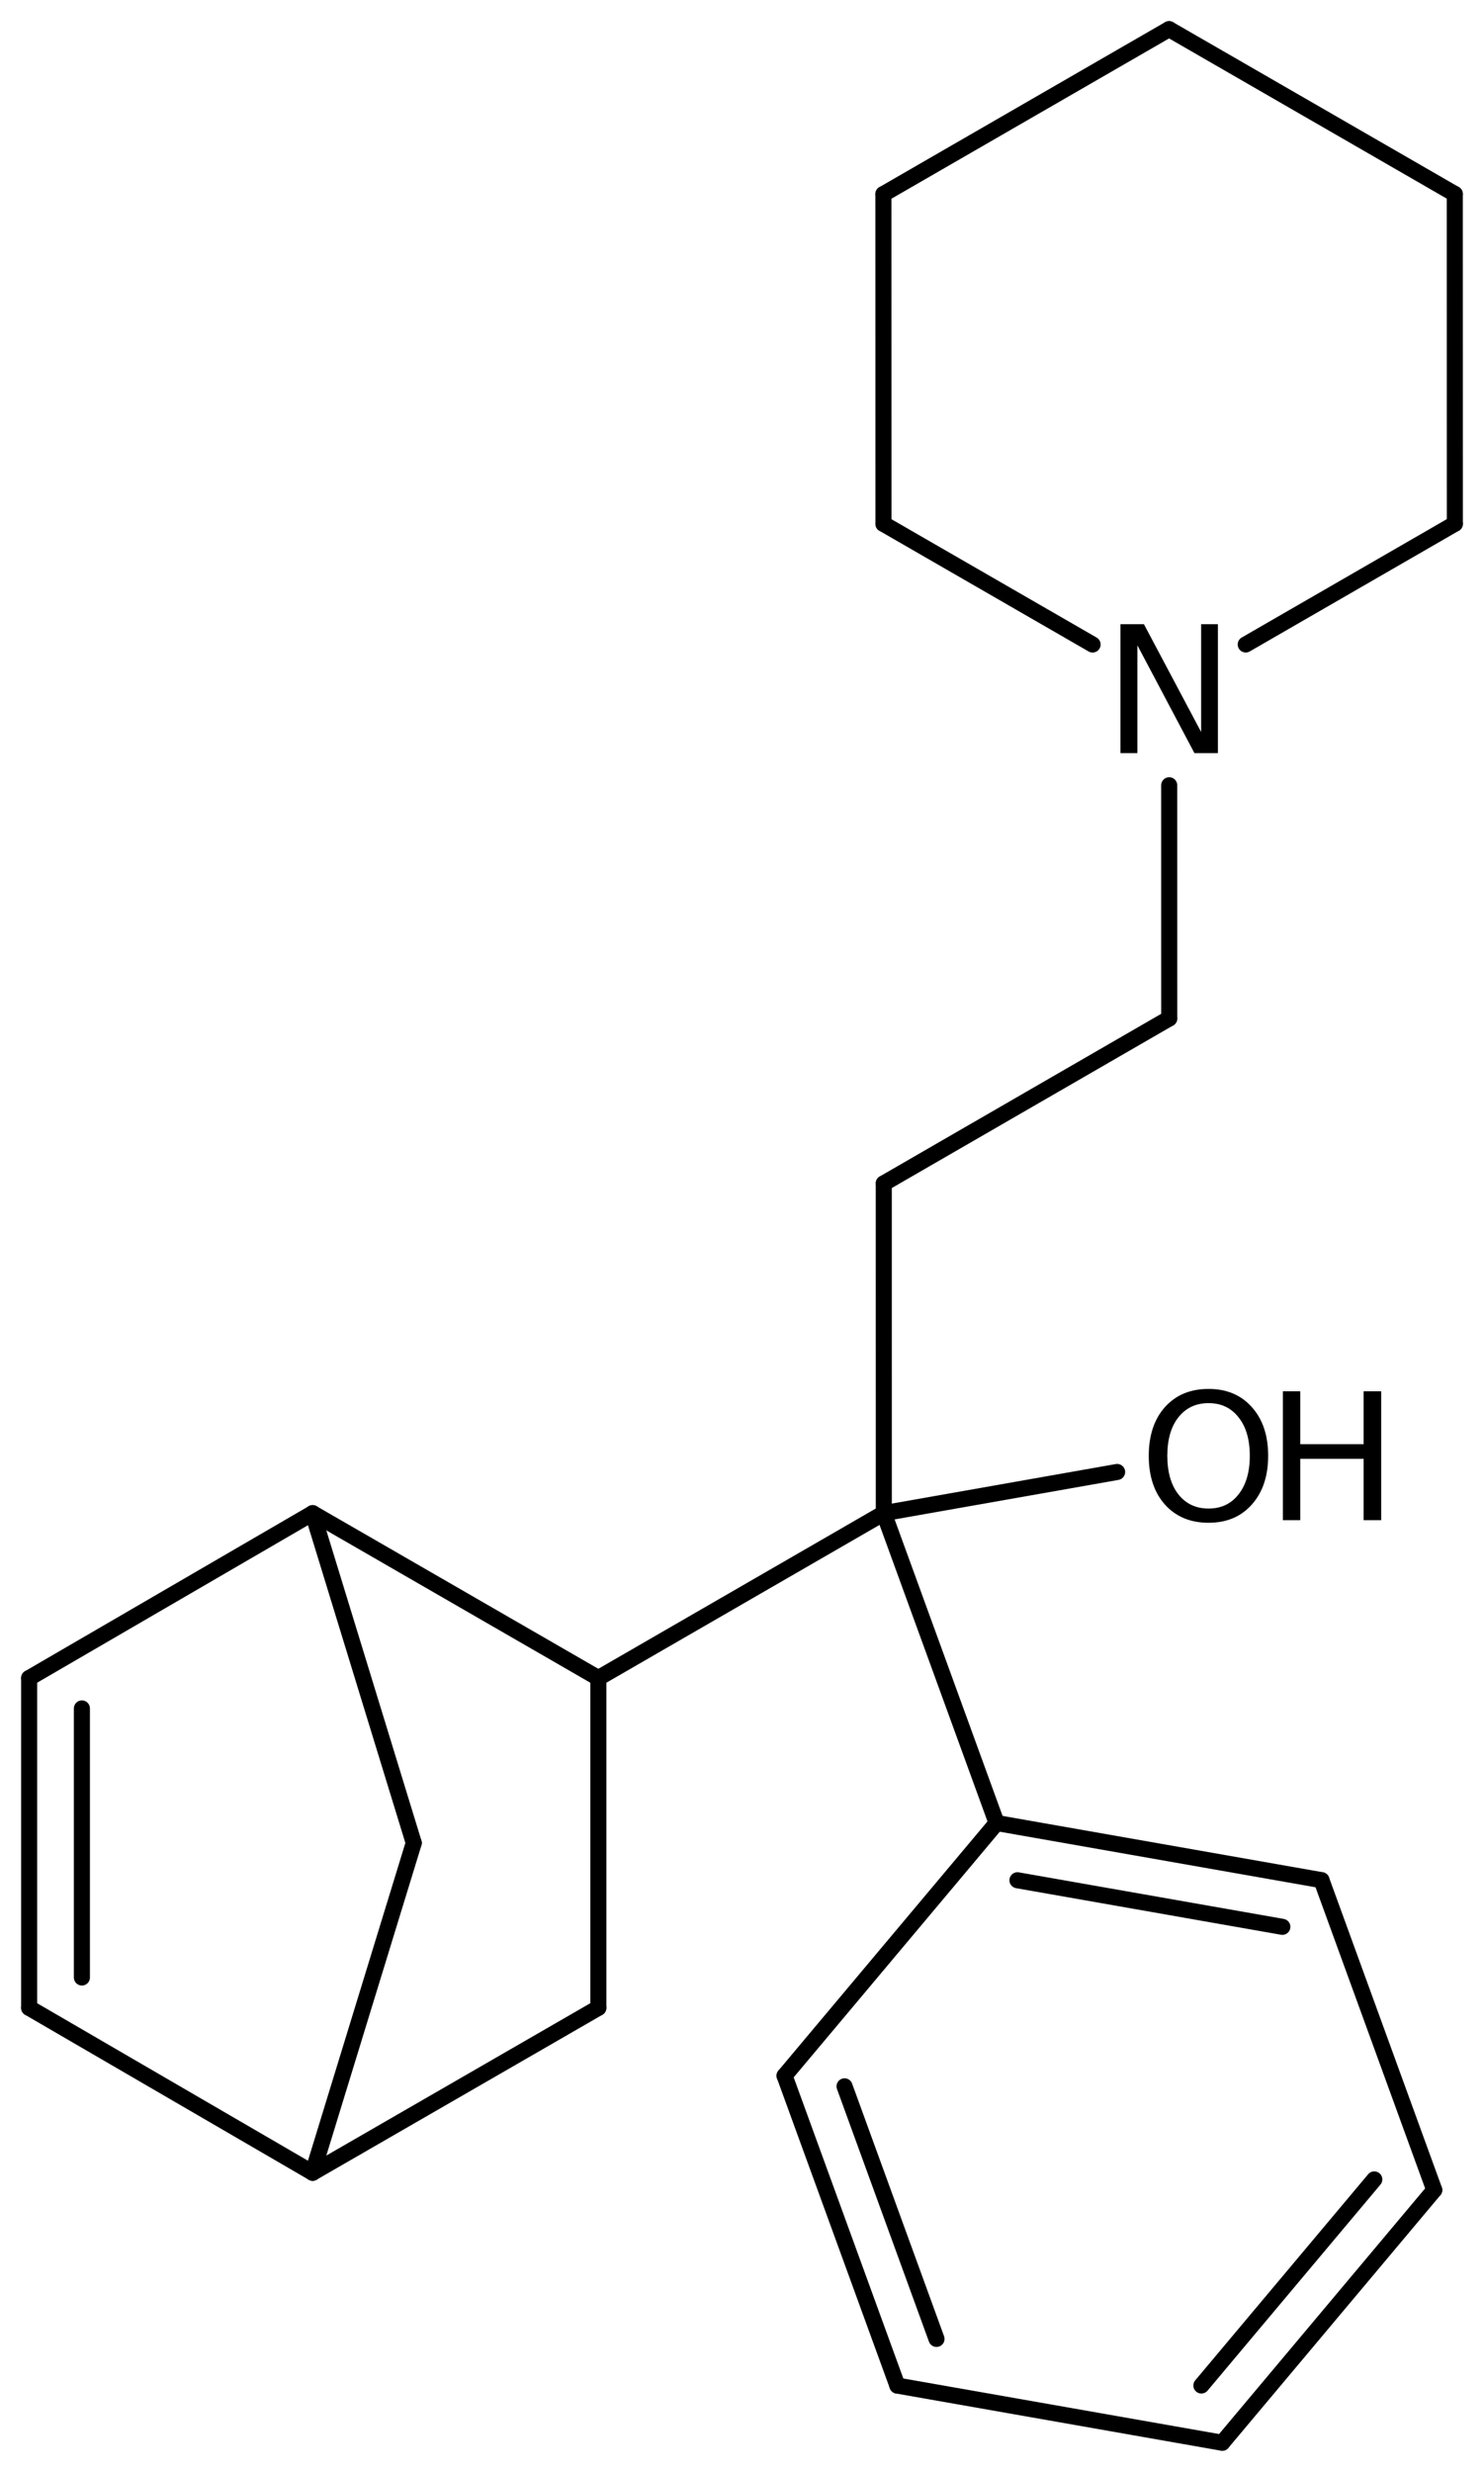 <?xml version='1.0' encoding='UTF-8'?>
<!DOCTYPE svg PUBLIC "-//W3C//DTD SVG 1.1//EN" "http://www.w3.org/Graphics/SVG/1.1/DTD/svg11.dtd">
<svg version='1.2' xmlns='http://www.w3.org/2000/svg' xmlns:xlink='http://www.w3.org/1999/xlink' width='45.737mm' height='76.168mm' viewBox='0 0 45.737 76.168'>
  <desc>Generated by the Chemistry Development Kit (http://github.com/cdk)</desc>
  <g stroke-linecap='round' stroke-linejoin='round' stroke='#000000' stroke-width='.495' fill='#000000'>
    <rect x='.0' y='.0' width='46.0' height='77.0' fill='#FFFFFF' stroke='none'/>
    <g id='mol1' class='mol'>
      <line id='mol1bnd1' class='bond' x1='36.031' y1='.898' x2='27.226' y2='5.98'/>
      <line id='mol1bnd2' class='bond' x1='27.226' y1='5.98' x2='27.228' y2='16.14'/>
      <line id='mol1bnd3' class='bond' x1='27.228' y1='16.14' x2='33.674' y2='19.857'/>
      <line id='mol1bnd4' class='bond' x1='38.394' y1='19.856' x2='44.839' y2='16.137'/>
      <line id='mol1bnd5' class='bond' x1='44.839' y1='16.137' x2='44.837' y2='5.977'/>
      <line id='mol1bnd6' class='bond' x1='36.031' y1='.898' x2='44.837' y2='5.977'/>
      <line id='mol1bnd7' class='bond' x1='36.035' y1='24.194' x2='36.036' y2='31.378'/>
      <line id='mol1bnd8' class='bond' x1='36.036' y1='31.378' x2='27.238' y2='36.46'/>
      <line id='mol1bnd9' class='bond' x1='27.238' y1='36.46' x2='27.239' y2='46.62'/>
      <line id='mol1bnd10' class='bond' x1='27.239' y1='46.62' x2='18.441' y2='51.701'/>
      <line id='mol1bnd11' class='bond' x1='18.441' y1='51.701' x2='18.441' y2='61.861'/>
      <line id='mol1bnd12' class='bond' x1='18.441' y1='61.861' x2='9.636' y2='66.941'/>
      <line id='mol1bnd13' class='bond' x1='9.636' y1='66.941' x2='12.752' y2='56.781'/>
      <line id='mol1bnd14' class='bond' x1='12.752' y1='56.781' x2='9.636' y2='46.621'/>
      <line id='mol1bnd15' class='bond' x1='18.441' y1='51.701' x2='9.636' y2='46.621'/>
      <line id='mol1bnd16' class='bond' x1='9.636' y1='46.621' x2='.898' y2='51.701'/>
      <g id='mol1bnd17' class='bond'>
        <line x1='.898' y1='51.701' x2='.898' y2='61.861'/>
        <line x1='2.524' y1='52.636' x2='2.524' y2='60.926'/>
      </g>
      <line id='mol1bnd18' class='bond' x1='9.636' y1='66.941' x2='.898' y2='61.861'/>
      <line id='mol1bnd19' class='bond' x1='27.239' y1='46.62' x2='30.716' y2='56.166'/>
      <g id='mol1bnd20' class='bond'>
        <line x1='40.728' y1='57.927' x2='30.716' y2='56.166'/>
        <line x1='39.522' y1='59.365' x2='31.358' y2='57.93'/>
      </g>
      <line id='mol1bnd21' class='bond' x1='40.728' y1='57.927' x2='44.204' y2='67.473'/>
      <g id='mol1bnd22' class='bond'>
        <line x1='37.669' y1='75.26' x2='44.204' y2='67.473'/>
        <line x1='37.027' y1='73.496' x2='42.356' y2='67.147'/>
      </g>
      <line id='mol1bnd23' class='bond' x1='37.669' y1='75.26' x2='27.657' y2='73.499'/>
      <g id='mol1bnd24' class='bond'>
        <line x1='24.18' y1='63.953' x2='27.657' y2='73.499'/>
        <line x1='26.029' y1='64.279' x2='28.863' y2='72.061'/>
      </g>
      <line id='mol1bnd25' class='bond' x1='30.716' y1='56.166' x2='24.18' y2='63.953'/>
      <line id='mol1bnd26' class='bond' x1='27.239' y1='46.62' x2='34.43' y2='45.351'/>
      <path id='mol1atm4' class='atom' d='M34.532 19.232h.724l1.763 3.321v-3.321h.517v3.972h-.723l-1.758 -3.321v3.321h-.523v-3.972z' stroke='none'/>
      <g id='mol1atm23' class='atom'>
        <path d='M37.248 43.23q-.584 -.0 -.931 .438q-.34 .431 -.34 1.186q-.0 .748 .34 1.186q.347 .438 .931 .438q.584 -.0 .924 -.438q.347 -.438 .347 -1.186q-.0 -.755 -.347 -1.186q-.34 -.438 -.924 -.438zM37.248 42.792q.833 -.0 1.332 .559q.505 .56 .505 1.503q-.0 .936 -.505 1.502q-.499 .56 -1.332 .56q-.84 -.0 -1.344 -.56q-.499 -.56 -.499 -1.502q-.0 -.943 .499 -1.503q.504 -.559 1.344 -.559z' stroke='none'/>
        <path d='M39.539 42.865h.535v1.63h1.953v-1.63h.541v3.972h-.541v-1.892h-1.953v1.892h-.535v-3.972z' stroke='none'/>
      </g>
    </g>
  </g>
</svg>
